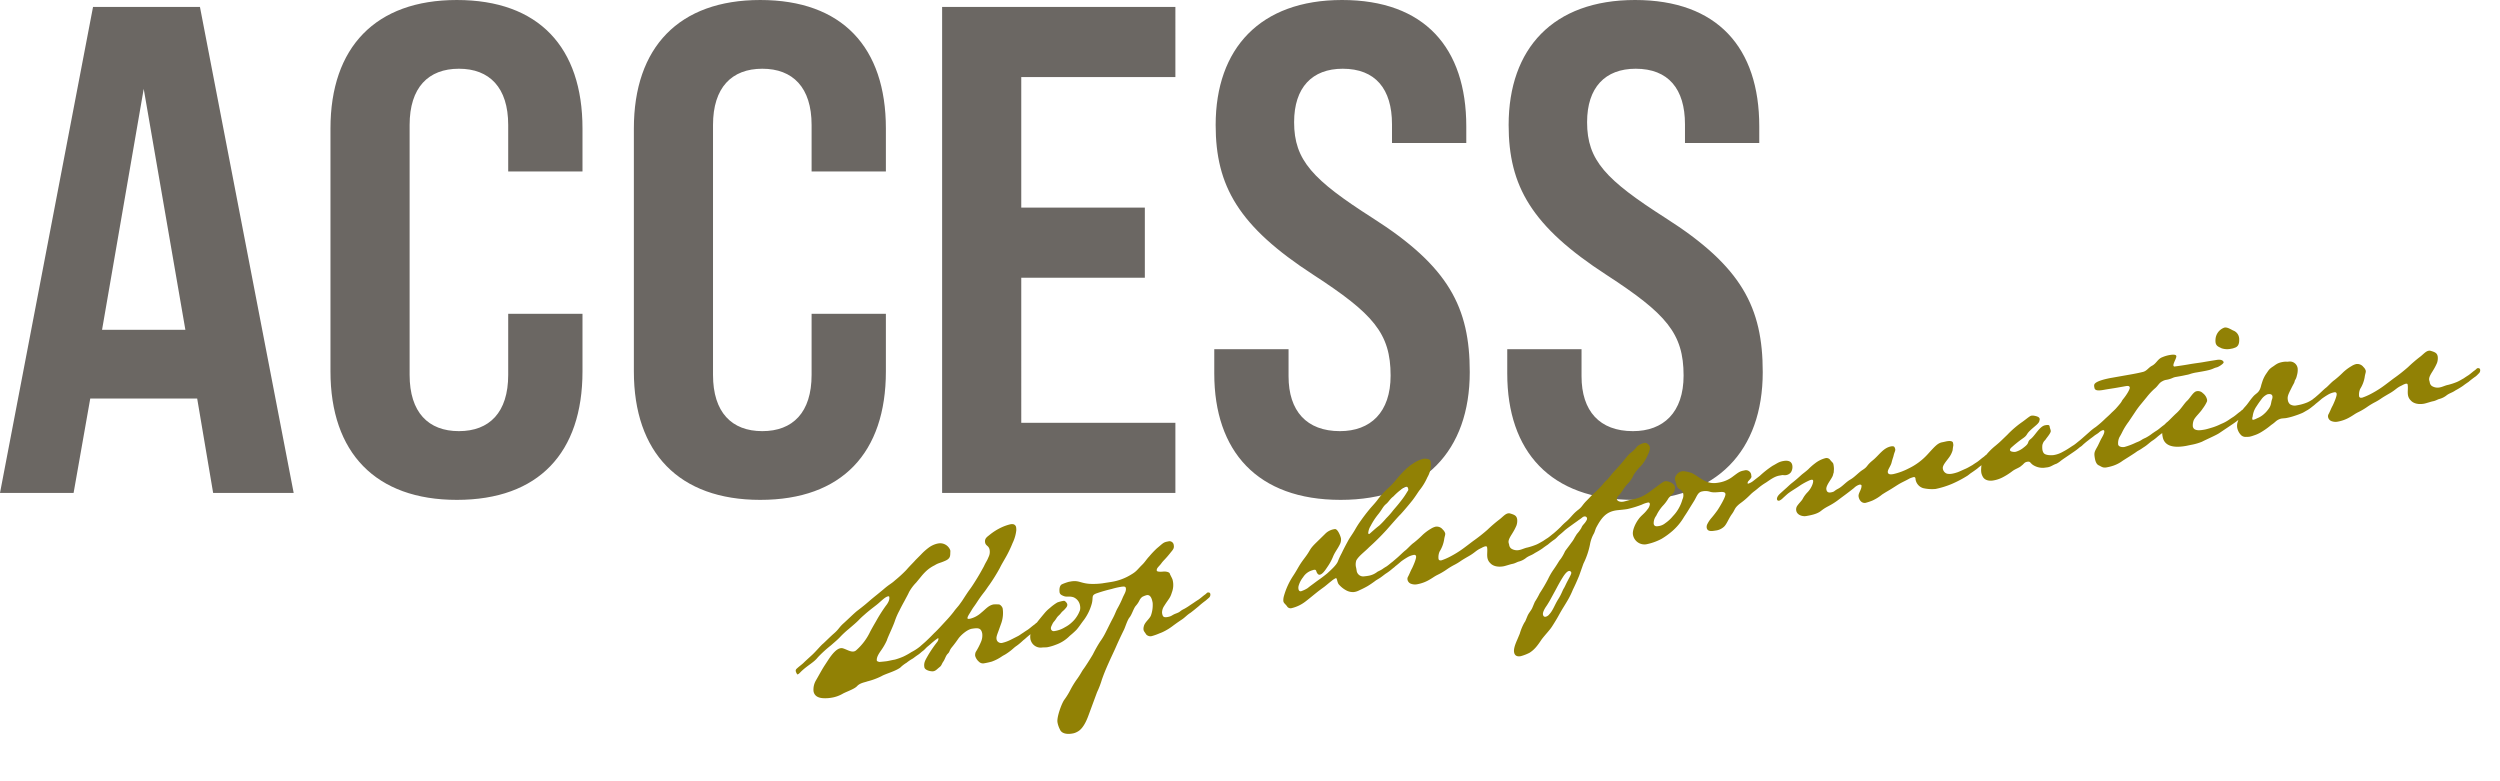 <svg xmlns="http://www.w3.org/2000/svg" width="900.233" height="281.053" viewBox="0 0 900.233 281.053">
  <g id="Group_193" data-name="Group 193" transform="translate(-254.5 -11279.5)">
    <path id="Path_14862" data-name="Path 14862" d="M81.25,0h29L76.5-175H38L4.5,0H31l6-34H75.5Zm-40-58.75,15-86.75,15,86.75ZM169,2.5c29.5,0,45.25-17,45.25-46.25V-64.5H187.5v22c0,13.5-6.75,20.25-17.75,20.25S152-29,152-42.5v-90c0-13.5,6.75-20.25,17.75-20.25S187.5-146,187.5-132.5v16.75h26.75v-15.5c0-29.25-15.75-46.25-45.25-46.25-29.25,0-45.5,17-45.5,46.25v87.5C123.5-14.5,139.75,2.5,169,2.5Zm109.25,0c29.5,0,45.25-17,45.25-46.25V-64.5H296.75v22C296.75-29,290-22.25,279-22.25S261.25-29,261.25-42.5v-90c0-13.5,6.75-20.25,17.75-20.25s17.75,6.75,17.75,20.25v16.75H323.5v-15.5c0-29.25-15.75-46.25-45.25-46.25-29.25,0-45.5,17-45.5,46.25v87.5C232.75-14.5,249,2.5,278.25,2.5ZM343.75,0h84V-25.25h-55.5V-77.5h44.5v-25.25h-44.5v-47h55.5V-175h-84Zm143.5,2.5c30,0,46.5-17.75,46.5-46,0-23.25-7.5-38-35-55.5-21.5-13.75-28.25-20.75-28.25-34.5,0-12.5,6.5-19.25,17.5-19.25,11.75,0,17.75,7.25,17.75,20V-126H532.5v-6c0-28.25-15-45.5-44.75-45.5-29.5,0-45.5,17.5-45.5,45,0,22,8.25,36.5,35.25,54,21.5,14,27.75,21,27.75,36.25,0,13.25-7.25,20-18.25,20-12,0-18.5-7.25-18.5-19.75v-9.75H441.75V-43C441.75-15,457.25,2.5,487.25,2.5Zm105.5,0c30,0,46.5-17.75,46.5-46,0-23.25-7.5-38-35-55.5C582.75-112.75,576-119.75,576-133.5c0-12.5,6.5-19.25,17.5-19.25,11.75,0,17.75,7.25,17.75,20V-126H638v-6c0-28.25-15-45.5-44.75-45.5-29.5,0-45.5,17.5-45.5,45,0,22,8.25,36.5,35.25,54,21.5,14,27.75,21,27.75,36.25,0,13.25-7.25,20-18.25,20-12,0-18.5-7.25-18.5-19.75v-9.75H547.25V-43C547.25-15,562.75,2.5,592.75,2.5Z" transform="translate(250 11457)" fill="#6b6763"/>
    <path id="Path_14863" data-name="Path 14863" d="M-269.49,1.26a3.349,3.349,0,0,0,.48-.3,12.1,12.1,0,0,1,2.16-1.08,16.133,16.133,0,0,1,2.58-1.14c.24-.12,1.02-.54,1.98-.96s1.02-.6,2.22-1.2a13.069,13.069,0,0,0,1.14-.78,1.5,1.5,0,0,0,.78-1.26c0-.54-.36-.66-.72-.72-.48,0-.48.24-1.26.6a18.479,18.479,0,0,1-1.98,1.08,17.821,17.821,0,0,1-2.34.9,24.582,24.582,0,0,1-3.12,1.08,23.512,23.512,0,0,1-3.18.54c-1.38,0-1.92.06-2.82.06-.66,0-2.58-.18-2.7-.18-.24,0-.96-.42-.96-.6,0-1.2,1.14-2.4,2.16-3.42a21.287,21.287,0,0,0,2.7-3.24c.24-.54,1.08-1.74,2.16-3.36.72-1.08,1.44-2.16,1.98-3.18a23.645,23.645,0,0,1,2.1-3.12c.78-1.08,1.68-2.22,2.46-3.18,1.02-1.32,1.86-2.34,2.1-2.76a15.743,15.743,0,0,1,3.18-3l2.04-1.74a19.31,19.31,0,0,1,2.28-1.74,12.634,12.634,0,0,1,3.36-1.5c1.44-.6,2.1-.42,4.14-.96s1.92-1.68,2.22-2.82a2.041,2.041,0,0,0,.06-.6,3.88,3.88,0,0,0-3.84-3.12h-.36a8.554,8.554,0,0,0-3.18.84,21.392,21.392,0,0,0-3.3,2.04L-257.19-36c-1.2.96-2.1,1.5-3.96,3a45.735,45.735,0,0,1-4.62,2.94c-1.5.96-2.1.96-4.44,2.34-1.62.96-4.2,2.34-5.22,2.94-1.62.96-2.76,1.68-5.7,3.18-1.02.54-4.56,2.94-5.46,3.48-2.04,1.26-2.04,1.8-4.14,3.06-1.32.78-3.9,2.58-4.5,2.94-.9.48-3,2.28-4.5,3.24-1.2.78-2.58,1.62-3.54,2.28-.66.48-1.86,1.02-2.94,1.74a.9.9,0,0,0-.42.84,3.084,3.084,0,0,0,.36,1.2c.54,0,1.2-.6,1.56-.84,2.82-1.86,4.98-2.34,6.78-3.96a44.259,44.259,0,0,1,5.4-3.42c1.38-.84,2.76-1.62,3.78-2.4a32.763,32.763,0,0,1,3.54-2.28c1.5-.9,3-1.74,4.08-2.52a25.073,25.073,0,0,1,2.28-1.5c1.62-1.02,3.48-1.98,4.74-2.64,1.98-1.02,3.66-2.46,4.98-2.46.24.06.3.12.3.3,0,.72-.36,1.68-1.8,2.94a55.164,55.164,0,0,0-4.38,4.8c-.96,1.14-1.92,2.28-2.76,3.36a20.641,20.641,0,0,1-6.18,5.76,1.693,1.693,0,0,1-.9.24c-1.2,0-2.34-1.14-3.66-1.8a1.916,1.916,0,0,0-.84-.18c-1.44,0-3.24,1.44-5.1,3.42l-1.86,1.98c-1.44,1.62-2.7,3.24-3.72,4.44a6.538,6.538,0,0,0-1.56,3.72c0,1.32.72,2.52,2.94,3.06a13.32,13.32,0,0,0,3.06.36,11.672,11.672,0,0,0,4.38-.78c1.86-.54,4.32-.9,5.4-1.74,1.26-.96,3.06-.84,3.9-1.02a24.382,24.382,0,0,0,5.34-.96C-274.95,2.46-271.59,2.22-269.49,1.26Zm15.24-8.1c.24,0,.24.06.24.18a2.1,2.1,0,0,1-.72,1.14,46.455,46.455,0,0,0-3.84,3.9c-1.44,1.74-2.22,2.52-2.22,4.2,0,1.14,2.1,1.98,2.94,1.98.9,0,1.44-.54,2.46-1.08.9-.48.84-.9,1.68-1.74.78-.78,1.2-1.92,2.1-2.52s.6-.96,1.86-2.04c1.2-1.02,2.16-1.98,2.94-2.76.9-.84,3.42-2.52,5.28-2.52,2.04.06,3.36.12,3.36,2.4a5.89,5.89,0,0,1-.84,2.64A26.63,26.63,0,0,1-241.65.42a2.835,2.835,0,0,0-.42,1.32,4.254,4.254,0,0,0,.96,2.28,2.051,2.051,0,0,0,1.62.9,28.347,28.347,0,0,0,2.94-.12,16.039,16.039,0,0,0,4.02-1.26c.72-.3,1.02-.3,2.16-.84,2.1-.96,2.34-1.38,3.72-1.98a21.44,21.44,0,0,0,2.58-1.5c.72-.36,1.32-.78,1.86-1.08a29.928,29.928,0,0,1,3-1.56,13.07,13.07,0,0,0,1.14-.78,1.5,1.5,0,0,0,.78-1.26c0-.54-.36-.66-.72-.72-.48,0-.48.24-1.26.6s-1.8,1.02-2.64,1.38c-.9.36-1.8.78-1.8.78-.78.3-1.38.66-2.04.84l-2.76.84a13.406,13.406,0,0,1-2.94.54,1.75,1.75,0,0,1-1.68-.66,1.581,1.581,0,0,1-.3-1.2c0-.78,1.02-2.22,1.56-3.24l1.2-2.1a11.172,11.172,0,0,0,1.32-4.92c0-.66-.66-1.74-1.26-1.74a14.98,14.98,0,0,0-1.68-.3c-1.92,0-3.12,1.2-4.92,2.16a9.241,9.241,0,0,1-4.32,1.44c-.78,0-.9-.12-.9-.3,0-.54.66-1.14,1.8-2.46s1.14-1.14,2.64-2.76c1.08-1.14,1.68-1.74,3-2.94.9-.78,1.32-1.32,2.4-2.34a64.505,64.505,0,0,0,4.68-5.22c1.02-1.38,1.38-1.74,3.06-3.78a42.46,42.46,0,0,0,3.12-4.38,14.087,14.087,0,0,0,2.1-4.26,5.983,5.983,0,0,0,.12-.96,1.342,1.342,0,0,0-1.2-1.5,2.041,2.041,0,0,0-.6-.06,17.008,17.008,0,0,0-3.36.54,20.683,20.683,0,0,0-4.62,1.86c-.9.54-2.16.9-2.16,2.46,0,1.32,1.14,1.32,1.14,2.94a4.115,4.115,0,0,1-.84,2.46c-.84,1.38-1.2,1.5-2.22,3-1.02,1.26-1.68,2.1-2.94,3.54-1.38,1.56-2.52,2.82-3.48,3.72s-2.16,2.22-3.12,3.24c-.42.48-.96.96-1.56,1.56-.48.48-1.56,1.26-2.4,2.1a42.743,42.743,0,0,1-3.36,2.76c-2.28,1.74-3.12,2.4-4.44,3.3-.84.54-1.5,1.08-2.76,1.92-.9.6-1.2.84-2.94,1.86-1.44.84-1.56,1.62-1.56,1.92,0,.36.24.6.78.6a6.627,6.627,0,0,0,2.04-1.14c.66-.48,1.08-.6,2.58-1.56l1.26-.72Zm65.16-9.12c-.84,0-2.46-.06-3.3-.06a25.889,25.889,0,0,1-4.5-.6c-3.42-.84-3.66-2.04-6.66-2.04h-.66a16.988,16.988,0,0,0-2.52.42c-1.08.24-1.38,1.74-1.44,2.7,0,.9.72,1.26,1.26,1.62,1.14.66,1.86.24,3.36,1.02a3.915,3.915,0,0,1,1.8,3.48,3.931,3.931,0,0,1-.3,1.5,10.6,10.6,0,0,1-1.56,2.1,9.973,9.973,0,0,1-2.22,1.8,10.242,10.242,0,0,1-2.58,1.2,9.835,9.835,0,0,1-4.02.72,1.007,1.007,0,0,1-1.08-1.08c0-.48.36-.9.78-1.5.66-.9.72-.66,1.68-1.68.9-1.02,1.2-.9,2.04-1.68.72-.66,1.02-.66,1.68-1.2.6-.48,1.14-.84,1.14-1.62,0-.36-.54-1.38-1.02-1.38a11.909,11.909,0,0,0-2.4.18,17.387,17.387,0,0,0-3,1.5A12.709,12.709,0,0,0-214.89-9c-.78.66-2.58,2.16-3.24,2.82-1.08,1.08-1.14,1.38-2.04,2.22a4.722,4.722,0,0,0-1.26,3.24,1.661,1.661,0,0,0,.06.54,3.732,3.732,0,0,0,3.3,3.12c.6,0,1.5.24,2.22.24a17.1,17.1,0,0,0,3.12-.36A13.065,13.065,0,0,0-207.27.54a30.9,30.9,0,0,0,2.7-1.68c1.08-.84,2.4-2.28,3.3-3.06a17.876,17.876,0,0,0,3.78-5.22c1.14-2.4.12-3.12,2.76-3.48a52.472,52.472,0,0,1,5.28-.54,25.229,25.229,0,0,1,3.3-.18c1.44,0,1.74.24,1.74.78,0,1.14-1.02,2.1-1.68,3.12a32.989,32.989,0,0,1-2.52,3.48c-.84,1.02-1.2,1.86-2.34,3.3s-2.46,3.3-3.42,4.56a22.407,22.407,0,0,1-2.58,2.94,49.465,49.465,0,0,0-3.3,4.02c-1.38,1.62-3.6,4.02-4.26,4.62s-1.2,1.44-2.64,2.88a32.288,32.288,0,0,0-3.24,3.6,25.675,25.675,0,0,1-2.88,3.24c-1.2,1.2-3.78,5.7-3.78,7.5a8.712,8.712,0,0,0,.42,2.7c.3,1.5,2.04,2.22,4.08,2.22a5.155,5.155,0,0,0,1.92-.3c2.7-.78,4.74-4.68,5.52-6l3.96-6.78a31.109,31.109,0,0,0,2.52-4.2c.9-1.56,1.56-2.7,3.3-5.28s2.82-4.02,3.84-5.58c1.8-2.7,3.84-5.46,3.84-5.46.6-.84,1.8-3.24,2.76-4.02.96-.84,1.98-2.94,2.88-3.66,1.86-1.5,1.44-1.92,2.82-2.76a6.836,6.836,0,0,1,1.74-.36c1.56,0,1.62,2.04,1.62,3.12a11.325,11.325,0,0,1-1.38,4.32c-.72,1.2-2.7,2.04-3.24,3.48a2.864,2.864,0,0,0-.3,1.2c0,.54.3.9.66,1.8a2.1,2.1,0,0,0,2.04.9,20.638,20.638,0,0,0,2.76-.48,11.09,11.09,0,0,0,1.56-.36,19.637,19.637,0,0,0,3.48-1.38s1.62-.84,3.84-1.8c1.08-.48,2.16-1.32,3.24-1.74.54-.24.9-.48,1.5-.78l1.92-1.08a30.523,30.523,0,0,1,2.82-1.56c.6-.36,1.32-.78,1.32-.78a1.5,1.5,0,0,0,.78-1.26c0-.54-.36-.66-.72-.72-.48,0-.48.24-1.26.6s-1.8,1.02-2.64,1.38c-.9.36-1.8.78-1.8.78l-1.38.6a21.627,21.627,0,0,1-2.34.96c-2.1.6-1.26.78-3.24,1.14-1.68.3-1.56.72-3.24.72-1.56,0-1.68-.54-1.68-1.8a4.308,4.308,0,0,1,1.14-2.28c2.16-2.4,2.64-2.4,3.6-4.32a7.451,7.451,0,0,0,1.08-4.38c0-.54-.6-2.1-.6-2.4,0-.66-1.32-1.14-2.22-1.2s-2.22-.3-2.22-.72c0-.72.6-1.08,1.02-1.44,1.44-1.08.78-.78,2.4-1.98a34.017,34.017,0,0,0,2.64-2.16c1.14-.96,1.56-1.32,1.56-2.46a1.541,1.541,0,0,0-1.74-1.62c-1.8,0-1.8.24-4.44,1.74a32.546,32.546,0,0,0-3.24,2.4c-1.08.78-1.92,1.8-3.12,2.58-1.98,1.38-2.28,1.92-4.38,2.7A19.3,19.3,0,0,1-189.09-15.96ZM-78.51-29.52a27.3,27.3,0,0,1-2.94,3c-.96.9-1.92,1.68-3.24,2.76a27.483,27.483,0,0,1-3.06,2.46,28.65,28.65,0,0,1-2.94,2.16c-1.56.78-3.24,1.92-4.02,2.34-.12,0-.36-.18-.36-.24a5.549,5.549,0,0,1,1.32-2.52,24.3,24.3,0,0,1,3.42-3.66c1.74-1.5,2.1-2.4,3.48-3.18,1.14-.66,1.62-1.5,3.06-2.22a21.791,21.791,0,0,1,2.52-1.62c1.02-.48,1.56-1.08,2.22-1.08.78,0,.96.36.96,1.08A.928.928,0,0,1-78.51-29.52Zm-27.18,14.4a3.655,3.655,0,0,0,.66-1.92c0-.72-.54-3.66-1.62-3.66a5.89,5.89,0,0,0-3.78,1.14l-3.6,2.46c-3.18,2.16-2.22,2.1-5.16,4.8-2.7,2.52-2.58,2.82-4.98,5.4a26.141,26.141,0,0,0-4.74,6.84,5.225,5.225,0,0,0-.48,1.68c0,.84.6,1.14,1.08,2.28a1.509,1.509,0,0,0,1.44.72,12.971,12.971,0,0,0,5.22-1.44c1.08-.54,3.18-1.74,4.5-2.46,1.08-.6,2.22-1.14,3.3-1.68,1.02-.54,1.98-1.14,2.82-1.56a6.244,6.244,0,0,1,1.68-.72c.48,0,.18,1.2.6,2.28a9.331,9.331,0,0,0,2.4,2.76,4.993,4.993,0,0,0,2.58,1.02,5.6,5.6,0,0,0,2.04-.3,31.624,31.624,0,0,0,3.18-.96c1.08-.42,2.1-.9,2.94-1.32.54-.3,1.38-.54,2.16-.9.9-.42,1.8-.96,2.46-1.2,1.74-.78,1.8-.96,3-1.56a13.069,13.069,0,0,0,1.14-.78,1.5,1.5,0,0,0,.78-1.26c0-.54-.36-.66-.72-.72-.48,0-.48.24-1.26.6s-1.8,1.02-2.64,1.38a13.577,13.577,0,0,0-1.56.66c-.66.3-1.5.48-1.98.66a7.037,7.037,0,0,1-3.24.84c-.42,0-.9,0-1.56-.06a2.386,2.386,0,0,1-2.46-2.58v-.9a4.641,4.641,0,0,1,.54-2.7c1.26-1.5,3.54-2.52,5.34-3.84a87.146,87.146,0,0,0,7.26-5.04c2.34-1.86,4.92-3.96,5.82-4.56.6-.42,3.12-2.46,5.16-4.26,1.14-1.02,2.28-2.28,3.06-3.06a21.058,21.058,0,0,0,3.72-4.2,9.159,9.159,0,0,0,2.04-4.2,8.433,8.433,0,0,0,.12-1.08c0-.84-.42-1.08-1.38-1.38a3.4,3.4,0,0,0-1.08-.18A11.6,11.6,0,0,0-74.85-39a16.677,16.677,0,0,0-3.18,1.74,39.427,39.427,0,0,0-3.96,3.06,25.347,25.347,0,0,1-3.48,2.52,29.838,29.838,0,0,0-4.32,3.42c-1.26,1.14-2.46,1.98-3.36,2.76-1.68,1.44-2.76,2.46-4.32,4.02-.78.78-1.5,1.62-2.1,2.34-1.26,1.5-2.28,2.34-3.42,3.84-.72.9-1.98,2.52-2.64,3.48a27.3,27.3,0,0,0-1.86,2.64c-.72,1.32-3.12,2.76-4.62,3.72-3.06,1.68-2.88,1.44-5.46,2.76-2.64,1.32-.54.24-2.46,1.26a10.782,10.782,0,0,1-2.46.66c-.54,0-.78-.36-.78-.96a2.723,2.723,0,0,1,.36-1.32,8.819,8.819,0,0,1,2.04-2.58,5.706,5.706,0,0,1,3.72-1.86,2.067,2.067,0,0,1,.54-.06c1.14,0,.48.78,1.2,1.8a.833.833,0,0,0,.6.3c.96,0,2.16-1.2,3.12-2.22a18.921,18.921,0,0,0,2.7-3.36C-107.91-12.72-106.89-13.44-105.69-15.12ZM-39.51-2.1c-.9,0-2.16.36-2.82.36a3.837,3.837,0,0,1-3-1.02,2,2,0,0,1-.48-1.44c0-.18-.06-.6-.06-.84,0-1.14,1.5-2.52,1.98-3.12a19.506,19.506,0,0,0,1.86-2.4,5.16,5.16,0,0,0,.66-2.22c0-1.2-.54-1.68-1.98-2.4a1.693,1.693,0,0,0-.9-.24c-1.08,0-2.22,1.02-3.42,1.62a49.284,49.284,0,0,0-4.86,2.88A60.64,60.64,0,0,1-58.35-7.8c-1.08.54-3.12,1.62-4.38,2.22a37.086,37.086,0,0,1-4.56,1.8,21.43,21.43,0,0,1-3.48.84c-.18,0-.36-.06-.48-.06a.65.65,0,0,1-.48-.66,5.138,5.138,0,0,1,.84-2.52,11.46,11.46,0,0,0,2.34-3.9c.36-1.14.78-1.62.78-2.22a2.9,2.9,0,0,0-.6-1.44,2.745,2.745,0,0,0-2.4-1.5,5.684,5.684,0,0,0-1.74.42,16.781,16.781,0,0,0-3.36,1.68,36.139,36.139,0,0,1-3.6,2.22c-1.2.54-2.76,1.86-3.54,2.22-.9.48-2.22,1.44-3.24,2.04l-2.34,1.38c-.18.12-1.26.84-1.26,1.56,0,.54.12.78.78.78A42.119,42.119,0,0,0-85.11-5.1a26.424,26.424,0,0,1,2.52-1.08,7.071,7.071,0,0,1,2.34-.42c.48,0,.72.24.72.66,0,.84-1.68,3.3-2.16,3.96-.78.96-1.26,1.86-1.98,2.76a1.514,1.514,0,0,0-.36,1.02,1.938,1.938,0,0,0,1.02,1.68,4.063,4.063,0,0,0,2.16.54,13.328,13.328,0,0,0,4.74-.9c1.32-.48,1.5-.66,2.76-1.08A24.062,24.062,0,0,0-69.69.72,24.979,24.979,0,0,1-66.27-.6a19.869,19.869,0,0,0,2.16-.84c.78-.36,1.74-.72,3.06-1.2,2.76-.96,3-1.62,5.16-2.16a6.208,6.208,0,0,1,1.44-.36c.3,0,.66.06.66.42,0,1.26-.54,2.52-.54,3.78a3.385,3.385,0,0,0,.66,2.04c.72,1.2,2.34,1.98,4.5,1.98.72,0,2.64-.3,3.3-.3,1.02,0,1.92-.42,2.46-.42a6.973,6.973,0,0,0,2.88-.9C-39.21.84-38.61.96-37.17.3A27.187,27.187,0,0,0-34.23-.84c.9-.48,2.16-1.02,2.16-1.02a29.928,29.928,0,0,1,3-1.56,13.068,13.068,0,0,0,1.14-.78,1.5,1.5,0,0,0,.78-1.26c0-.54-.36-.66-.72-.72-.48,0-.48.24-1.26.6s-1.8,1.02-2.64,1.38c-.9.36-1.8.78-1.8.78-.6.18-1.56.6-2.58.84A23.474,23.474,0,0,1-39.51-2.1Zm10.5,12.96c1.38-1.56,2.22-2.04,2.76-2.04a.734.734,0,0,1,.72.78c0,.42-1.26,1.92-2.04,2.94s-1.08,1.56-1.62,2.16c-.48.48-1.14,1.86-2.76,3.6-1.5,1.68-2.46,3.54-4.02,4.68a2.337,2.337,0,0,1-1.38.6c-.36,0-.84-.12-.84-.96s1.08-2.1,1.62-2.64c.36-.36.96-1.02,1.62-1.8l2.88-3.6C-30.99,13.2-30.09,12.06-29.01,10.86ZM22.59-8.28c1.14-1.32,1.8-2.76,3.3-2.76a5.341,5.341,0,0,1,2.82.6c1.98,1.08,5.34.24,5.34,1.74,0,1.08-3.3,4.74-3.9,5.34-1.5,1.44-2.04,1.86-2.46,2.22a10.655,10.655,0,0,0-2.1,2.22,2.435,2.435,0,0,0-.3,1.02c0,1.44,1.44,1.56,2.82,1.56a5.4,5.4,0,0,0,3.3-.78c1.14-.66,2.22-2.64,3.66-4.02s1.14-1.8,3-2.94c.9-.54,1.56-.72,3.36-1.86,1.14-.72,1.74-1.2,2.28-1.5.48-.3,1.08-.54,2.1-1.14a21.256,21.256,0,0,1,3.36-1.62c1.74-.78,3.36-1.62,5.16-1.62h.96c.36,0,.84.24,1.26.24a2.728,2.728,0,0,0,2.1-.72,3.584,3.584,0,0,0,.9-2.34c0-1.74-1.56-2.1-2.88-2.1-1.8,0-2.4.48-4.14,1.02a35.091,35.091,0,0,0-5.16,2.76l-2.28,1.2a6.469,6.469,0,0,1-2.22.84c-.18,0-.3-.06-.3-.18a1.316,1.316,0,0,1,.6-.84c.84-.66,1.2-.96,1.2-1.38v-.36a1.909,1.909,0,0,0-2.16-2.16c-1.74,0-2.16.3-4.8,1.62a11.186,11.186,0,0,1-5.28,1.08c-4.26,0-5.64-2.7-8.64-5.04a13.738,13.738,0,0,0-2.82-1.2,3.691,3.691,0,0,0-.78-.06c-1.26,0-2.82,1.32-2.82,2.46,0,.6.18,1.56.18,1.74a2.486,2.486,0,0,0,.72,1.92,2.373,2.373,0,0,1,1.14,1.98,3.477,3.477,0,0,1-.66,1.92A13.583,13.583,0,0,1,16.89-6.9a13.452,13.452,0,0,1-2.82,2.76A13.218,13.218,0,0,1,10.89-2.1a4.827,4.827,0,0,1-2.82.6c-.66,0-1.32-.24-1.32-1.08a4.341,4.341,0,0,1,1.38-2.7,15.544,15.544,0,0,1,2.88-3.06,14.071,14.071,0,0,0,2.58-2.4c.78-.66,1.44-1.02,2.16-1.62a3.818,3.818,0,0,0,.84-2.04c-.06-1.26-1.68-2.28-2.76-2.52a.541.541,0,0,0-.3-.06c-.66,0-1.62.48-3.66,1.5-2.76,1.38-3.06,1.56-3.72,1.8A13.11,13.11,0,0,1,1.59-12.6c-1.92,0-3.3.24-4.2.24-1.14,0-2.16-.54-2.16-1.26a1.339,1.339,0,0,1,.6-.96,14.888,14.888,0,0,0,2.1-1.92A14.72,14.72,0,0,1,.51-18.78a10.723,10.723,0,0,0,2.22-2.46,18.036,18.036,0,0,1,2.64-2.34,11.755,11.755,0,0,0,.96-.72,15.33,15.33,0,0,0,1.98-2.16c1.14-1.56,1.86-2.58,1.86-3.66,0-.54-.66-1.74-1.62-1.74a6.256,6.256,0,0,0-2.04.42c-1.26.42-.84.9-3.78,2.4-.66.36-2.76,2.28-3.72,3.06l-3.3,2.58c-.96.72-1.62,1.44-2.64,2.22a10.741,10.741,0,0,0-1.8,1.32,37.35,37.35,0,0,1-3.96,2.82c-.84.48-1.26.9-3.06,2.16-1.62,1.14-1.8,1.8-3.48,2.64-2.28,1.2-3.12,2.4-5.28,3.6a20.814,20.814,0,0,0-1.92,1.32c-.9.6-1.2.84-2.94,1.86-1.44.84-1.56,1.62-1.56,1.92,0,.36.24.6.78.6a6.627,6.627,0,0,0,2.04-1.14c.66-.48,1.08-.6,2.58-1.56,1.02-.66,2.88-1.5,3.72-1.92.72-.36,1.56-.72,2.1-1.02a13.775,13.775,0,0,0,1.5-.72,1.453,1.453,0,0,1,.78-.24.825.825,0,0,1,.9.78,1.29,1.29,0,0,1-.36.78c-.96,1.2-1.62,1.2-2.28,2.34a14.755,14.755,0,0,1-1.98,1.86l-.96,1.08a10.548,10.548,0,0,1-1.56,1.68c-1.2,1.2-2.46,2.28-2.76,2.64a15.735,15.735,0,0,1-2.04,2.46c-.66.48-1.14,1.26-3.12,3.24a23.733,23.733,0,0,0-2.58,3.06,54.342,54.342,0,0,1-3.84,4.5,27.935,27.935,0,0,1-2.28,2.76l-1.2,1.86c-.54.9-1.62,1.62-2.34,2.76-.96,1.5-1.02,1.68-1.44,2.04a19.109,19.109,0,0,0-2.34,3.66l-1.2,1.86c-.84,1.26-1.98,3-1.98,4.38,0,1.2.72,1.8,2.1,1.8a15.734,15.734,0,0,0,3.36-.66c1.86-.78,3.12-1.86,5.16-4.02,1.92-1.74,3.54-2.82,4.68-4.14,0,0,1.8-1.92,3.3-3.84,1.44-1.74,2.7-3.06,3.84-4.44a29.457,29.457,0,0,0,2.34-3.24c.84-1.14,1.68-2.34,3.06-4.5l2.28-4.02A27.586,27.586,0,0,0-17.13.72a12.145,12.145,0,0,1,2.1-3.66c.42-.54.84-1.56,1.26-2.04,2.4-3.06,4.38-4.74,7.8-4.74,1.02,0,2.76.24,4.38.24a36.952,36.952,0,0,0,5.34-.66,9.1,9.1,0,0,1,2.28-.36c.42,0,.6.18.6.66a3.5,3.5,0,0,1-1.26,1.8c-1.2,1.2-2.58,1.74-3.6,2.76C.45-4.08-1.29-1.74-1.29,0A4.219,4.219,0,0,0,2.73,4.2a20.055,20.055,0,0,0,5.82-.96,26.745,26.745,0,0,0,4.44-2.16,20.471,20.471,0,0,0,4.98-4.26c1.56-1.62,2.04-2.22,3.06-3.36Zm79.2,5.4a.523.523,0,0,1,.6.54,3.929,3.929,0,0,0,2.1,3.96,14.152,14.152,0,0,0,4.38,1.08,31.57,31.57,0,0,0,6.12-.78,42.044,42.044,0,0,0,6-1.92c.54-.24,1.08-.6,1.68-.84.96-.42,2.16-1.02,2.16-1.02a29.928,29.928,0,0,1,3-1.56,13.068,13.068,0,0,0,1.14-.78,1.5,1.5,0,0,0,.78-1.26c0-.54-.36-.66-.72-.72-.48,0-.48.24-1.26.6s-1.8,1.02-2.64,1.38c-.9.36-1.8.78-1.8.78-.6.18-1.56.6-2.58.84s-2.94.78-3.42.78a9.783,9.783,0,0,1-1.38.12,5.05,5.05,0,0,1-2.04-.3,2.224,2.224,0,0,1-1.2-2.1c0-1.14,1.8-2.46,2.76-3.42a8.044,8.044,0,0,0,1.86-2.46c.6-2.1.6-1.32.6-2.58,0-.78-1.2-.96-2.04-.96-.48,0-1.08.06-1.68.06-1.74,0-2.88.96-6,3.36a22.268,22.268,0,0,1-7.68,3.84,22.735,22.735,0,0,1-5.7,1.02c-.78,0-1.86-.06-1.86-.96s1.38-1.98,1.92-3.18c.84-1.86.78-1.44,1.26-2.58.48-1.08.9-1.38.9-2.04a3.1,3.1,0,0,0-.12-.66c-.12-.48-.78-.54-1.14-.54-2.88,0-4.8,2.34-7.38,3.78-2.82,1.56-1.98,1.86-4.32,2.82-1.44.6-3.24,2.04-4.8,2.58-2.1.78-3.18,1.98-5.16,2.58-1.62.54-1.14.78-2.64.78-1.32,0-1.38-.9-1.38-1.32,0-1.5,2.7-3.48,3.24-4.68.78-1.74.18,0,.72-2.04a8.535,8.535,0,0,0,.12-1.62c0-.84-.24-.66-1.02-2.16a1.665,1.665,0,0,0-1.44-.66,10.284,10.284,0,0,0-4.02,1.2,21.133,21.133,0,0,0-2.76,1.68c-1.14.72-2.22,1.2-2.88,1.62-1.14.72-1.98,1.26-3.78,2.22-.9.48-1.8,1.14-2.82,1.74l-1.92,1.2c-1.44.9-1.56,1.62-1.56,1.92,0,.36.24.6.72.6a4.227,4.227,0,0,0,1.5-.72c.78-.48,1.86-1.2,2.4-1.44,1.2-.6,2.76-1.14,4.56-1.98a24.887,24.887,0,0,1,3.18-1.08,4.53,4.53,0,0,1,1.02-.18c.42,0,.6.18.6.42,0,.78-1.08,2.58-2.64,3.72a10.347,10.347,0,0,0-2.16,2.04c-.48.66-1.44,1.2-2.4,2.16a2.338,2.338,0,0,0-.66,1.8c.12,1.56,1.92,2.4,3.18,2.4,1.62,0,3.96,0,5.58-.9,2.46-1.32,3.24-1.08,6.36-2.58,2.7-1.38,4.26-2.1,6.78-3.48a4.734,4.734,0,0,1,2.16-.84c.42,0,.66.24.66.48a3.811,3.811,0,0,1-.66,1.5C81.93-1.14,81.09-.3,81.09.6c0,1.44.78,2.64,2.1,2.64a20.053,20.053,0,0,0,2.46-.36,15.6,15.6,0,0,0,3.9-1.56C91.11.66,92.37.24,93.39-.18c.9-.36,2.28-.96,3.12-1.26,1.2-.42,2.46-.72,3.78-1.2A9.409,9.409,0,0,1,101.79-2.88Zm51.54,4.2A9.019,9.019,0,0,0,154.95.6c.48-.3,3.66-1.68,5.34-2.46,1.74-.78,1.8-.96,3-1.56a13.069,13.069,0,0,0,1.14-.78,1.5,1.5,0,0,0,.78-1.26c0-.54-.36-.66-.72-.72-.48,0-.48.24-1.26.6s-1.8,1.02-2.64,1.38c-.9.36-1.56.66-1.56.66a26.4,26.4,0,0,1-2.88,1.08,9.42,9.42,0,0,1-3.3.54c-.42,0-3.12-.3-3.48-1.5a2.8,2.8,0,0,1-.18-1.02,6.54,6.54,0,0,1,.3-1.8c.78-1.5.96-1.08,1.8-2.04.66-.6,2.04-1.8,2.04-2.4a3.691,3.691,0,0,0-.06-.78,2.691,2.691,0,0,1-.06-.66c0-.6,0-.9-1.5-.9-2.04,0-4.2,3-6,3.96-1.68.9-.36,1.26-3,2.58a7.906,7.906,0,0,1-3.12,1.02,3.048,3.048,0,0,1-1.02-.18c-.54-.18-.9-.42-.9-.78,0-.24.24-.6.78-.9a45.083,45.083,0,0,1,4.14-2.28c2.46-1.08,1.56-1.26,3.48-2.52,1.86-1.26,3.66-1.92,3.9-2.94a1.158,1.158,0,0,0,.18-.6c0-.54-.54-.96-1.62-1.38a3.487,3.487,0,0,0-1.14-.24c-.6,0-2.22,1.02-3.66,1.68a34.823,34.823,0,0,0-6.06,3.6c-2.52,1.68-2.76,1.92-4.86,3.12a22.26,22.26,0,0,0-4.56,3.3,8.4,8.4,0,0,0-1.92,3.78,6.593,6.593,0,0,0-.24,1.68,4.723,4.723,0,0,0,.24,1.32c.36,1.32,1.74,2.1,3.54,2.1a11.185,11.185,0,0,0,3.36-.48,22.856,22.856,0,0,0,3.96-1.62c1.26-.66,2.64-.72,3.6-1.38,1.02-.48,1.14-1.02,2.28-1.02,1.26,0,.84.66,2.04,1.68a6.4,6.4,0,0,0,3.54,1.5c.18,0,1.02.06,1.32.06C151.29,2.04,151.95,1.5,153.33,1.32Zm17.58-6.24c-.48.54-1.14,1.56-1.86,2.52-1.56,1.92-1.8,2.1-1.8,4.2,0,.78.06,2.16.96,2.76.72.48,1.2,1.2,2.52,1.2a16.844,16.844,0,0,0,2.58-.18,12.256,12.256,0,0,0,3.72-1.2l2.64-1.08c3.78-1.56,2.28-1.08,3.84-1.62.72-.24,1.26-.54,1.86-.78,1.32-.54,2.1-1.14,3.24-1.68a14.1,14.1,0,0,0,2.1-1.08c1.02-.6,1.8-.96,3-1.56a13.07,13.07,0,0,0,1.14-.78,1.5,1.5,0,0,0,.78-1.26c0-.54-.36-.66-.72-.72-.48,0-.48.24-1.26.6s-1.8,1.02-2.64,1.38c-.9.36-1.8.78-1.8.78a15.562,15.562,0,0,1-2.7,1.14c-2.04.48-1.2.6-3.66,1.08a24.4,24.4,0,0,1-4.38.84c-1.2,0-2.1-.6-2.1-1.26a4.915,4.915,0,0,1,.96-2.58,19.519,19.519,0,0,0,1.38-1.74A23.379,23.379,0,0,1,181.47-9l2.88-3a30.354,30.354,0,0,1,2.58-2.46l2.52-2.16a24.357,24.357,0,0,1,3.24-2.46c1.56-.84,1.92-1.8,3.36-2.22a3.984,3.984,0,0,1,1.5-.24,9.007,9.007,0,0,0,2.16-.24,4.806,4.806,0,0,1,1.56-.18h1.62c.96,0,1.68-.06,2.4-.06a7.351,7.351,0,0,0,1.14-.12,14.547,14.547,0,0,1,2.4-.12h2.04c4.02,0,3.66-.42,5.22-.54.72,0,2.82-.9,2.82-1.38,0-.6-.66-1.26-2.34-1.26,0,0-2.76-.06-4.92-.06-1.56,0-2.82-.12-5.46-.12-1.98,0-4.86-.12-4.86-.12a.379.379,0,0,1-.42-.42c0-.78,1.62-2.46,1.62-3.18,0-.78-1.8-.78-2.46-.78a11.586,11.586,0,0,0-2.52.3c-1.8.3-2.52,1.86-4.26,2.4-1.38.42-2.22,1.62-3.78,1.62,0,0-1.38.12-4.08.12h-7.26c-1.2,0-6,.06-6.54,1.38a1.647,1.647,0,0,0-.12.72v.36c0,1.08,1.14,1.32,3.12,1.32h.54c1.32,0,2.76.06,4.38.06h2.94c.9,0,1.56.06,1.56.72s-1.62,2.46-2.94,3.6.06.36-3.36,3.06c-.72.54-1.38.9-2.04,1.38-.6.42-.96.66-2.22,1.44a36.746,36.746,0,0,1-3.96,2.4,17.6,17.6,0,0,0-2.58,1.38l-2.76,1.68c-1.14.72-1.62.9-1.8,1.08a2.488,2.488,0,0,0-.96,1.56.567.567,0,0,0,.6.6,3.934,3.934,0,0,0,1.8-.78s1.14-.72,2.22-1.26c.96-.54,1.32-.66,2.1-1.08.84-.48,1.26-.54,2.04-.96a3.873,3.873,0,0,1,1.74-.66.4.4,0,0,1,.36.42C172.29-6.54,171.39-5.52,170.91-4.92Zm29.34,8.04c.42,0,1.74-.06,2.4-.06a18.958,18.958,0,0,0,3.6-.42c1.92-.6,5.82-1.5,6.96-2.1,0,0,2.16-.96,3.12-1.38l2.28-1.02c1.74-.78,1.8-.96,3-1.56a13.068,13.068,0,0,0,1.14-.78,1.5,1.5,0,0,0,.78-1.26c0-.54-.36-.66-.72-.72-.48,0-.48.24-1.26.6s-1.8,1.02-2.64,1.38c-.9.36-1.8.78-1.8.78a14.064,14.064,0,0,1-3,.96,20.183,20.183,0,0,1-3,.66s-2.28.3-3.06.3c-1.68,0-2.82-.06-3.66-.78a1.54,1.54,0,0,1-.42-1.08,5.246,5.246,0,0,1,.72-2.16c.72-1.08,2.76-2.28,3.9-3.54a13.206,13.206,0,0,0,1.98-2.28,1.772,1.772,0,0,0,.12-.78,4.018,4.018,0,0,0-1.08-2.4,2.425,2.425,0,0,0-2.16-1.08c-1.2.06-2.64,1.98-3.84,2.76-1.26.78-2.64,2.52-4.56,3.72-1.26.78-2.58,1.8-3.72,2.52a4.914,4.914,0,0,0-1.92,1.62,6.574,6.574,0,0,0-.78,3.36C192.63.54,193.83,3.12,200.25,3.12Zm25.68-35.1a3.256,3.256,0,0,0-1.68-2.88c-1.02-.78-1.86-1.56-2.88-1.56a4.785,4.785,0,0,0-3.9,3.6,5.34,5.34,0,0,0-.18,1.14c0,1.38.9,1.74,1.74,2.4a6.335,6.335,0,0,0,3.36.78,4.922,4.922,0,0,0,1.32-.12c1.68-.18,2.04-1.68,2.22-3.12ZM250.47-5.46a.719.719,0,0,0-.72-.72,6.2,6.2,0,0,0-1.56.72,13.138,13.138,0,0,1-1.98.72,16.277,16.277,0,0,1-2.28.36c-.6.06-1.44.06-1.92.06a3.052,3.052,0,0,1-2.22-.84,2.483,2.483,0,0,1-.48-1.62c0-1.2.42-1.86,1.86-3.78,1.26-1.74,1.5-1.8,1.74-2.46.24-.54.6-.54,1.14-1.86a7.022,7.022,0,0,0,.72-2.4,2.833,2.833,0,0,0-2.76-3.06c-.72,0-.9-.24-2.1-.24-2.16,0-2.7.6-4.08,1.14-1.38.66-1.38.84-2.76,2.22a11.355,11.355,0,0,0-1.62,2.28l-.6,1.14c-1.14,2.82-2.22,2.46-3.66,3.66-1.62,1.32-2.28,2.22-3.6,3.18a8.107,8.107,0,0,0-1.92,2.1c-.54.9-1.02,1.8-1.5,2.7a4.378,4.378,0,0,0-.54,2.1,5.172,5.172,0,0,0,.96,2.88,2.287,2.287,0,0,0,1.44.84,13.362,13.362,0,0,0,1.38.18,10.829,10.829,0,0,0,1.62-.18,11.46,11.46,0,0,0,2.82-.72,26.832,26.832,0,0,0,3.6-1.68c.96-.54.84-.36,2.04-1.08a4.711,4.711,0,0,1,2.34-.78c.48,0,1.32.12,1.74.12a20.951,20.951,0,0,0,3-.24,30.418,30.418,0,0,0,3-.54c.54-.12,1.2-.42,2.1-.72a13.191,13.191,0,0,0,1.86-.9,12.31,12.31,0,0,0,2.16-1.32A1.42,1.42,0,0,0,250.47-5.46ZM233.73-7.98c-.72,1.32-.48,2.04-2.22,3.54a8.932,8.932,0,0,1-1.44,1.08,7.956,7.956,0,0,1-2.82,1.14,5.766,5.766,0,0,1-1.38.3c-.24,0-.36-.12-.36-.3a1.894,1.894,0,0,1,.3-.9,7.854,7.854,0,0,1,2.04-3.42c.66-.72,1.38-1.44,2.04-2.04a5.493,5.493,0,0,1,2.52-1.5h.24c.84,0,1.44.3,1.44,1.02A2.278,2.278,0,0,1,233.73-7.98Zm63.3,5.88c-.9,0-2.16.36-2.82.36a3.837,3.837,0,0,1-3-1.02,2,2,0,0,1-.48-1.44c0-.18-.06-.6-.06-.84,0-1.14,1.5-2.52,1.98-3.12a19.506,19.506,0,0,0,1.86-2.4,5.16,5.16,0,0,0,.66-2.22c0-1.2-.54-1.68-1.98-2.4a1.693,1.693,0,0,0-.9-.24c-1.08,0-2.22,1.02-3.42,1.62a49.285,49.285,0,0,0-4.86,2.88,60.636,60.636,0,0,1-5.82,3.12c-1.08.54-3.12,1.62-4.38,2.22a37.086,37.086,0,0,1-4.56,1.8,21.43,21.43,0,0,1-3.48.84c-.18,0-.36-.06-.48-.06a.65.65,0,0,1-.48-.66,5.138,5.138,0,0,1,.84-2.52,11.46,11.46,0,0,0,2.34-3.9c.36-1.14.78-1.62.78-2.22a2.9,2.9,0,0,0-.6-1.44,2.745,2.745,0,0,0-2.4-1.5,5.684,5.684,0,0,0-1.74.42,16.781,16.781,0,0,0-3.36,1.68,36.14,36.14,0,0,1-3.6,2.22c-1.2.54-2.76,1.86-3.54,2.22-.9.48-2.22,1.44-3.24,2.04l-2.34,1.38c-.18.12-1.26.84-1.26,1.56,0,.54.12.78.78.78a42.119,42.119,0,0,0,3.96-2.16,26.423,26.423,0,0,1,2.52-1.08,7.071,7.071,0,0,1,2.34-.42c.48,0,.72.24.72.66,0,.84-1.68,3.3-2.16,3.96-.78.96-1.26,1.86-1.98,2.76a1.514,1.514,0,0,0-.36,1.02,1.938,1.938,0,0,0,1.02,1.68,4.063,4.063,0,0,0,2.16.54,13.328,13.328,0,0,0,4.74-.9c1.32-.48,1.5-.66,2.76-1.08A24.061,24.061,0,0,0,266.85.72,24.979,24.979,0,0,1,270.27-.6a19.869,19.869,0,0,0,2.16-.84c.78-.36,1.74-.72,3.06-1.2,2.76-.96,3-1.62,5.16-2.16a6.207,6.207,0,0,1,1.44-.36c.3,0,.66.06.66.42,0,1.26-.54,2.52-.54,3.78a3.385,3.385,0,0,0,.66,2.04c.72,1.2,2.34,1.98,4.5,1.98.72,0,2.64-.3,3.3-.3,1.02,0,1.92-.42,2.46-.42a6.973,6.973,0,0,0,2.88-.9c1.32-.6,1.92-.48,3.36-1.14a27.19,27.19,0,0,0,2.94-1.14c.9-.48,2.16-1.02,2.16-1.02a29.929,29.929,0,0,1,3-1.56,13.071,13.071,0,0,0,1.14-.78,1.5,1.5,0,0,0,.78-1.26c0-.54-.36-.66-.72-.72-.48,0-.48.24-1.26.6s-1.8,1.02-2.64,1.38c-.9.36-1.8.78-1.8.78-.6.18-1.56.6-2.58.84A23.474,23.474,0,0,1,297.03-2.1Z" transform="matrix(0.985, -0.174, 0.174, 0.985, 843.792, 11471.854)" fill="#918105"/>
  </g>
</svg>
